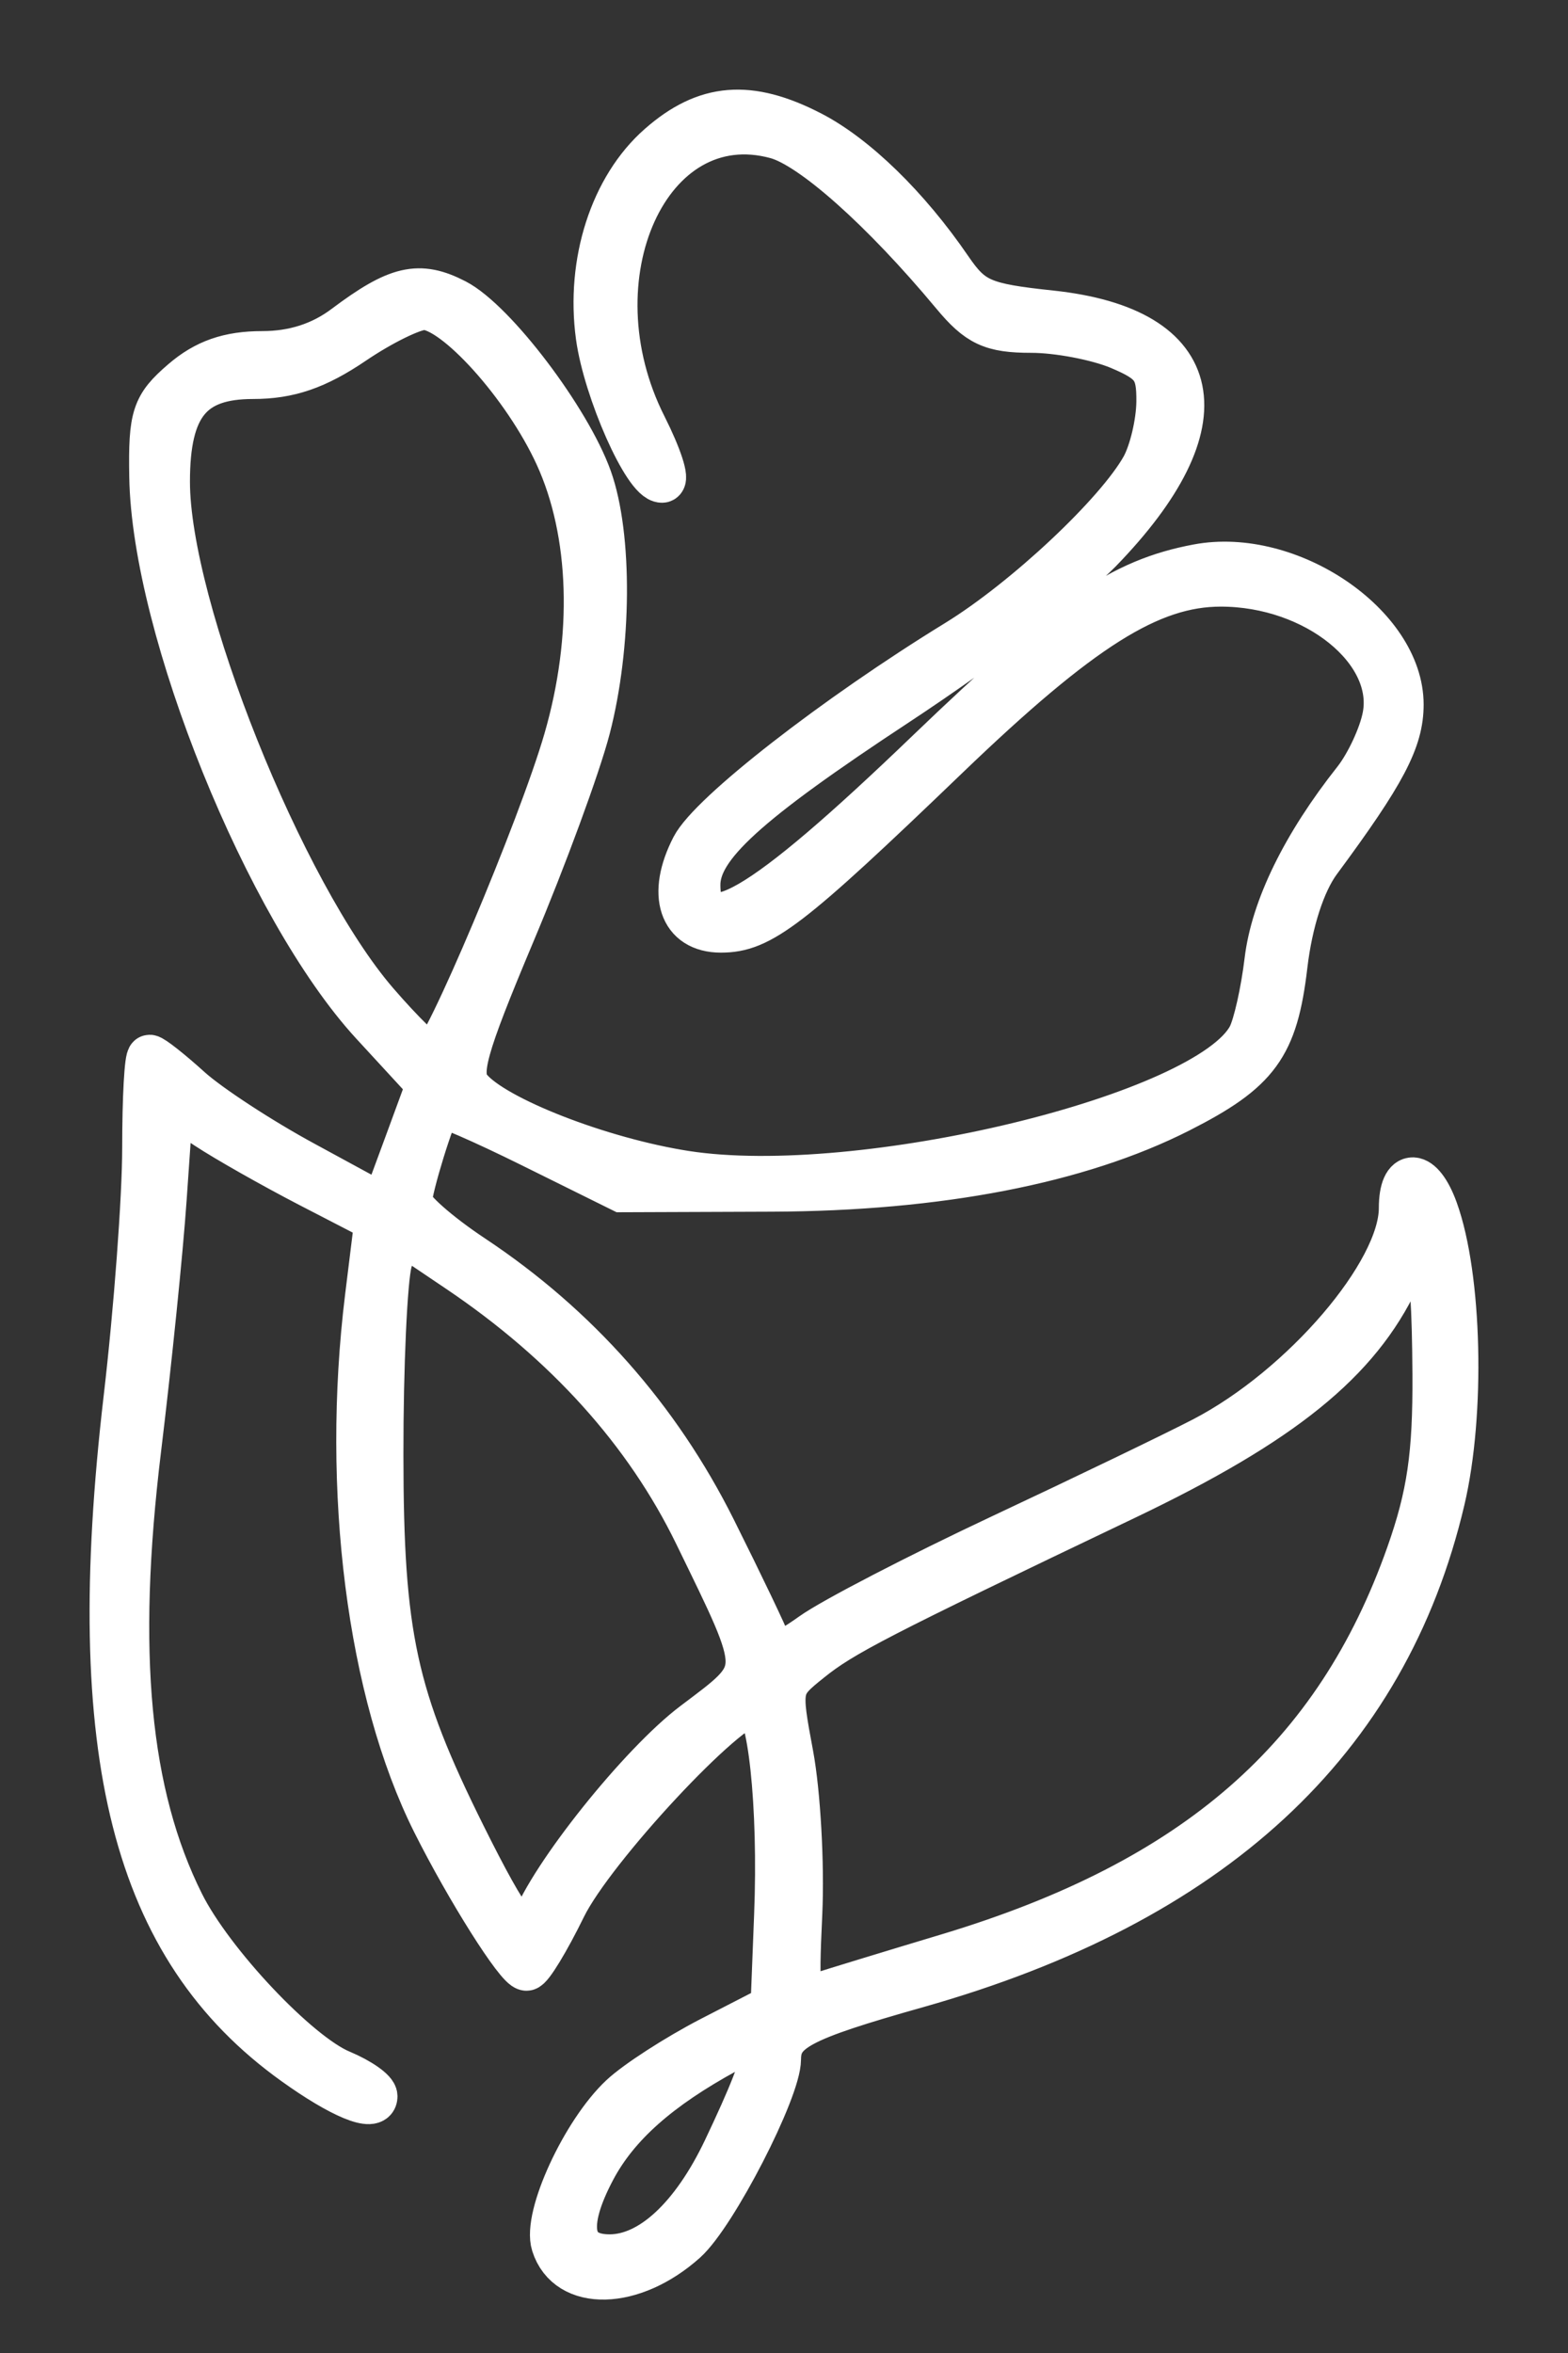 <?xml version="1.0" encoding="UTF-8"?> <svg xmlns="http://www.w3.org/2000/svg" width="14" height="21" viewBox="0 0 14 21" fill="none"><rect x="0" y="0" width="14" height="21" fill="#333333" stroke="none"/> <mask id="path-1-outside-1_90:612" maskUnits="userSpaceOnUse" x="0" y="0" width="14" height="21" fill="black"> <rect fill="white" width="14" height="21"></rect> <path fill-rule="evenodd" clip-rule="evenodd" d="M7.24 1.19C7.639 1.396 8.104 1.849 8.479 2.397C8.677 2.686 8.77 2.727 9.384 2.792C10.767 2.94 10.936 3.766 9.818 4.916C9.565 5.176 8.752 5.788 8.011 6.276C6.657 7.167 6.232 7.555 6.232 7.898C6.232 8.473 6.786 8.153 8.292 6.705C9.536 5.511 10.011 5.184 10.694 5.056C11.51 4.903 12.511 5.582 12.511 6.288C12.511 6.604 12.357 6.897 11.775 7.684C11.633 7.876 11.52 8.226 11.474 8.616C11.389 9.337 11.229 9.556 10.529 9.911C9.632 10.366 8.381 10.608 6.896 10.614L5.552 10.619L4.752 10.223C4.312 10.005 3.939 9.843 3.923 9.863C3.864 9.936 3.658 10.603 3.658 10.722C3.658 10.791 3.912 11.015 4.221 11.22C5.149 11.836 5.875 12.656 6.371 13.647C6.617 14.139 6.841 14.607 6.867 14.685C6.904 14.797 6.989 14.776 7.252 14.589C7.437 14.457 8.198 14.063 8.943 13.713C9.689 13.363 10.5 12.972 10.746 12.844C11.633 12.383 12.511 11.358 12.511 10.783C12.511 10.437 12.691 10.447 12.818 10.799C13.033 11.394 13.062 12.615 12.88 13.387C12.373 15.543 10.819 16.978 8.188 17.721C7.139 18.017 6.953 18.116 6.952 18.378C6.952 18.653 6.38 19.764 6.117 20C5.65 20.419 5.07 20.433 4.943 20.03C4.864 19.783 5.211 19.03 5.55 18.712C5.684 18.586 6.042 18.355 6.347 18.197L6.901 17.912L6.933 17.096C6.972 16.116 6.874 15.2 6.73 15.2C6.499 15.2 5.291 16.496 5.035 17.018C4.887 17.32 4.737 17.567 4.701 17.567C4.623 17.567 4.176 16.859 3.877 16.262C3.298 15.105 3.068 13.301 3.28 11.576L3.365 10.887L2.765 10.577C2.435 10.406 2.022 10.172 1.846 10.056L1.526 9.845L1.467 10.695C1.435 11.162 1.332 12.171 1.239 12.935C1.018 14.752 1.138 16.017 1.624 16.99C1.887 17.517 2.661 18.337 3.045 18.495C3.212 18.565 3.349 18.661 3.349 18.709C3.349 18.835 3.044 18.709 2.629 18.411C1.195 17.384 0.755 15.652 1.124 12.483C1.216 11.697 1.291 10.689 1.291 10.244C1.291 9.799 1.311 9.435 1.336 9.435C1.36 9.435 1.522 9.562 1.694 9.718C1.866 9.873 2.326 10.174 2.716 10.385L3.424 10.77L3.626 10.223L3.827 9.676L3.327 9.133C2.385 8.108 1.376 5.612 1.354 4.252C1.345 3.715 1.375 3.624 1.632 3.403C1.835 3.228 2.044 3.155 2.342 3.155C2.623 3.155 2.87 3.076 3.082 2.916C3.549 2.566 3.741 2.521 4.066 2.689C4.414 2.87 5.076 3.743 5.265 4.27C5.448 4.784 5.441 5.764 5.25 6.499C5.163 6.834 4.86 7.659 4.576 8.332C4.143 9.362 4.082 9.583 4.194 9.719C4.412 9.982 5.36 10.352 6.12 10.47C7.684 10.712 10.787 9.962 11.159 9.251C11.21 9.154 11.278 8.85 11.311 8.576C11.367 8.105 11.643 7.541 12.1 6.964C12.211 6.822 12.331 6.567 12.364 6.396C12.479 5.806 11.747 5.214 10.9 5.214C10.27 5.214 9.65 5.605 8.451 6.757C7.042 8.111 6.792 8.302 6.436 8.302C6.08 8.302 5.974 7.982 6.191 7.562C6.345 7.263 7.46 6.395 8.546 5.729C9.157 5.353 9.979 4.582 10.209 4.168C10.282 4.035 10.344 3.774 10.346 3.587C10.349 3.296 10.299 3.227 9.993 3.098C9.796 3.016 9.444 2.949 9.209 2.949C8.855 2.949 8.735 2.893 8.511 2.623C7.883 1.869 7.249 1.304 6.931 1.218C5.79 0.908 5.079 2.472 5.755 3.807C5.888 4.071 5.959 4.287 5.911 4.287C5.763 4.287 5.408 3.487 5.341 3.002C5.251 2.341 5.466 1.672 5.889 1.301C6.302 0.938 6.689 0.906 7.24 1.19ZM3.154 3.054C2.825 3.277 2.579 3.361 2.259 3.361C1.705 3.361 1.496 3.618 1.496 4.299C1.496 5.421 2.517 7.971 3.356 8.946C3.588 9.215 3.813 9.435 3.857 9.435C3.961 9.435 4.825 7.392 5.053 6.604C5.319 5.687 5.29 4.754 4.974 4.064C4.688 3.439 4.059 2.742 3.784 2.745C3.686 2.746 3.403 2.885 3.154 3.054ZM3.48 11.261C3.437 11.417 3.401 12.194 3.402 12.986C3.403 14.599 3.521 15.142 4.139 16.384C4.541 17.191 4.688 17.379 4.761 17.179C4.92 16.745 5.721 15.743 6.196 15.385C6.836 14.901 6.835 14.961 6.217 13.691C5.773 12.779 5.057 11.985 4.097 11.338L3.56 10.976L3.48 11.261ZM12.477 11.403C12.125 12.15 11.448 12.696 10.051 13.364C7.828 14.425 7.52 14.584 7.23 14.818C6.951 15.042 6.949 15.053 7.063 15.662C7.126 16.001 7.162 16.637 7.142 17.076C7.107 17.836 7.115 17.871 7.312 17.807C7.426 17.77 7.949 17.61 8.475 17.452C10.677 16.787 11.934 15.69 12.576 13.873C12.762 13.346 12.815 12.983 12.811 12.266C12.804 11.068 12.728 10.871 12.477 11.403ZM6.489 18.303C5.881 18.634 5.509 18.965 5.299 19.359C5.032 19.862 5.083 20.141 5.443 20.141C5.809 20.141 6.187 19.791 6.475 19.186C6.929 18.229 6.932 18.062 6.489 18.303Z"></path> </mask> <path fill-rule="evenodd" clip-rule="evenodd" d="M7.24 1.19C7.639 1.396 8.104 1.849 8.479 2.397C8.677 2.686 8.77 2.727 9.384 2.792C10.767 2.94 10.936 3.766 9.818 4.916C9.565 5.176 8.752 5.788 8.011 6.276C6.657 7.167 6.232 7.555 6.232 7.898C6.232 8.473 6.786 8.153 8.292 6.705C9.536 5.511 10.011 5.184 10.694 5.056C11.51 4.903 12.511 5.582 12.511 6.288C12.511 6.604 12.357 6.897 11.775 7.684C11.633 7.876 11.52 8.226 11.474 8.616C11.389 9.337 11.229 9.556 10.529 9.911C9.632 10.366 8.381 10.608 6.896 10.614L5.552 10.619L4.752 10.223C4.312 10.005 3.939 9.843 3.923 9.863C3.864 9.936 3.658 10.603 3.658 10.722C3.658 10.791 3.912 11.015 4.221 11.22C5.149 11.836 5.875 12.656 6.371 13.647C6.617 14.139 6.841 14.607 6.867 14.685C6.904 14.797 6.989 14.776 7.252 14.589C7.437 14.457 8.198 14.063 8.943 13.713C9.689 13.363 10.5 12.972 10.746 12.844C11.633 12.383 12.511 11.358 12.511 10.783C12.511 10.437 12.691 10.447 12.818 10.799C13.033 11.394 13.062 12.615 12.88 13.387C12.373 15.543 10.819 16.978 8.188 17.721C7.139 18.017 6.953 18.116 6.952 18.378C6.952 18.653 6.38 19.764 6.117 20C5.65 20.419 5.07 20.433 4.943 20.03C4.864 19.783 5.211 19.03 5.55 18.712C5.684 18.586 6.042 18.355 6.347 18.197L6.901 17.912L6.933 17.096C6.972 16.116 6.874 15.2 6.73 15.2C6.499 15.2 5.291 16.496 5.035 17.018C4.887 17.32 4.737 17.567 4.701 17.567C4.623 17.567 4.176 16.859 3.877 16.262C3.298 15.105 3.068 13.301 3.28 11.576L3.365 10.887L2.765 10.577C2.435 10.406 2.022 10.172 1.846 10.056L1.526 9.845L1.467 10.695C1.435 11.162 1.332 12.171 1.239 12.935C1.018 14.752 1.138 16.017 1.624 16.99C1.887 17.517 2.661 18.337 3.045 18.495C3.212 18.565 3.349 18.661 3.349 18.709C3.349 18.835 3.044 18.709 2.629 18.411C1.195 17.384 0.755 15.652 1.124 12.483C1.216 11.697 1.291 10.689 1.291 10.244C1.291 9.799 1.311 9.435 1.336 9.435C1.36 9.435 1.522 9.562 1.694 9.718C1.866 9.873 2.326 10.174 2.716 10.385L3.424 10.77L3.626 10.223L3.827 9.676L3.327 9.133C2.385 8.108 1.376 5.612 1.354 4.252C1.345 3.715 1.375 3.624 1.632 3.403C1.835 3.228 2.044 3.155 2.342 3.155C2.623 3.155 2.87 3.076 3.082 2.916C3.549 2.566 3.741 2.521 4.066 2.689C4.414 2.87 5.076 3.743 5.265 4.27C5.448 4.784 5.441 5.764 5.25 6.499C5.163 6.834 4.86 7.659 4.576 8.332C4.143 9.362 4.082 9.583 4.194 9.719C4.412 9.982 5.36 10.352 6.12 10.47C7.684 10.712 10.787 9.962 11.159 9.251C11.21 9.154 11.278 8.85 11.311 8.576C11.367 8.105 11.643 7.541 12.1 6.964C12.211 6.822 12.331 6.567 12.364 6.396C12.479 5.806 11.747 5.214 10.9 5.214C10.27 5.214 9.65 5.605 8.451 6.757C7.042 8.111 6.792 8.302 6.436 8.302C6.08 8.302 5.974 7.982 6.191 7.562C6.345 7.263 7.46 6.395 8.546 5.729C9.157 5.353 9.979 4.582 10.209 4.168C10.282 4.035 10.344 3.774 10.346 3.587C10.349 3.296 10.299 3.227 9.993 3.098C9.796 3.016 9.444 2.949 9.209 2.949C8.855 2.949 8.735 2.893 8.511 2.623C7.883 1.869 7.249 1.304 6.931 1.218C5.79 0.908 5.079 2.472 5.755 3.807C5.888 4.071 5.959 4.287 5.911 4.287C5.763 4.287 5.408 3.487 5.341 3.002C5.251 2.341 5.466 1.672 5.889 1.301C6.302 0.938 6.689 0.906 7.24 1.19ZM3.154 3.054C2.825 3.277 2.579 3.361 2.259 3.361C1.705 3.361 1.496 3.618 1.496 4.299C1.496 5.421 2.517 7.971 3.356 8.946C3.588 9.215 3.813 9.435 3.857 9.435C3.961 9.435 4.825 7.392 5.053 6.604C5.319 5.687 5.29 4.754 4.974 4.064C4.688 3.439 4.059 2.742 3.784 2.745C3.686 2.746 3.403 2.885 3.154 3.054ZM3.48 11.261C3.437 11.417 3.401 12.194 3.402 12.986C3.403 14.599 3.521 15.142 4.139 16.384C4.541 17.191 4.688 17.379 4.761 17.179C4.92 16.745 5.721 15.743 6.196 15.385C6.836 14.901 6.835 14.961 6.217 13.691C5.773 12.779 5.057 11.985 4.097 11.338L3.56 10.976L3.48 11.261ZM12.477 11.403C12.125 12.15 11.448 12.696 10.051 13.364C7.828 14.425 7.52 14.584 7.23 14.818C6.951 15.042 6.949 15.053 7.063 15.662C7.126 16.001 7.162 16.637 7.142 17.076C7.107 17.836 7.115 17.871 7.312 17.807C7.426 17.77 7.949 17.61 8.475 17.452C10.677 16.787 11.934 15.69 12.576 13.873C12.762 13.346 12.815 12.983 12.811 12.266C12.804 11.068 12.728 10.871 12.477 11.403ZM6.489 18.303C5.881 18.634 5.509 18.965 5.299 19.359C5.032 19.862 5.083 20.141 5.443 20.141C5.809 20.141 6.187 19.791 6.475 19.186C6.929 18.229 6.932 18.062 6.489 18.303Z" fill="white"></path> <path fill-rule="evenodd" clip-rule="evenodd" d="M7.24 1.19C7.639 1.396 8.104 1.849 8.479 2.397C8.677 2.686 8.77 2.727 9.384 2.792C10.767 2.94 10.936 3.766 9.818 4.916C9.565 5.176 8.752 5.788 8.011 6.276C6.657 7.167 6.232 7.555 6.232 7.898C6.232 8.473 6.786 8.153 8.292 6.705C9.536 5.511 10.011 5.184 10.694 5.056C11.51 4.903 12.511 5.582 12.511 6.288C12.511 6.604 12.357 6.897 11.775 7.684C11.633 7.876 11.52 8.226 11.474 8.616C11.389 9.337 11.229 9.556 10.529 9.911C9.632 10.366 8.381 10.608 6.896 10.614L5.552 10.619L4.752 10.223C4.312 10.005 3.939 9.843 3.923 9.863C3.864 9.936 3.658 10.603 3.658 10.722C3.658 10.791 3.912 11.015 4.221 11.22C5.149 11.836 5.875 12.656 6.371 13.647C6.617 14.139 6.841 14.607 6.867 14.685C6.904 14.797 6.989 14.776 7.252 14.589C7.437 14.457 8.198 14.063 8.943 13.713C9.689 13.363 10.5 12.972 10.746 12.844C11.633 12.383 12.511 11.358 12.511 10.783C12.511 10.437 12.691 10.447 12.818 10.799C13.033 11.394 13.062 12.615 12.88 13.387C12.373 15.543 10.819 16.978 8.188 17.721C7.139 18.017 6.953 18.116 6.952 18.378C6.952 18.653 6.38 19.764 6.117 20C5.65 20.419 5.07 20.433 4.943 20.03C4.864 19.783 5.211 19.03 5.55 18.712C5.684 18.586 6.042 18.355 6.347 18.197L6.901 17.912L6.933 17.096C6.972 16.116 6.874 15.2 6.73 15.2C6.499 15.2 5.291 16.496 5.035 17.018C4.887 17.32 4.737 17.567 4.701 17.567C4.623 17.567 4.176 16.859 3.877 16.262C3.298 15.105 3.068 13.301 3.28 11.576L3.365 10.887L2.765 10.577C2.435 10.406 2.022 10.172 1.846 10.056L1.526 9.845L1.467 10.695C1.435 11.162 1.332 12.171 1.239 12.935C1.018 14.752 1.138 16.017 1.624 16.99C1.887 17.517 2.661 18.337 3.045 18.495C3.212 18.565 3.349 18.661 3.349 18.709C3.349 18.835 3.044 18.709 2.629 18.411C1.195 17.384 0.755 15.652 1.124 12.483C1.216 11.697 1.291 10.689 1.291 10.244C1.291 9.799 1.311 9.435 1.336 9.435C1.36 9.435 1.522 9.562 1.694 9.718C1.866 9.873 2.326 10.174 2.716 10.385L3.424 10.77L3.626 10.223L3.827 9.676L3.327 9.133C2.385 8.108 1.376 5.612 1.354 4.252C1.345 3.715 1.375 3.624 1.632 3.403C1.835 3.228 2.044 3.155 2.342 3.155C2.623 3.155 2.87 3.076 3.082 2.916C3.549 2.566 3.741 2.521 4.066 2.689C4.414 2.87 5.076 3.743 5.265 4.27C5.448 4.784 5.441 5.764 5.25 6.499C5.163 6.834 4.86 7.659 4.576 8.332C4.143 9.362 4.082 9.583 4.194 9.719C4.412 9.982 5.36 10.352 6.12 10.47C7.684 10.712 10.787 9.962 11.159 9.251C11.21 9.154 11.278 8.85 11.311 8.576C11.367 8.105 11.643 7.541 12.1 6.964C12.211 6.822 12.331 6.567 12.364 6.396C12.479 5.806 11.747 5.214 10.9 5.214C10.27 5.214 9.65 5.605 8.451 6.757C7.042 8.111 6.792 8.302 6.436 8.302C6.08 8.302 5.974 7.982 6.191 7.562C6.345 7.263 7.46 6.395 8.546 5.729C9.157 5.353 9.979 4.582 10.209 4.168C10.282 4.035 10.344 3.774 10.346 3.587C10.349 3.296 10.299 3.227 9.993 3.098C9.796 3.016 9.444 2.949 9.209 2.949C8.855 2.949 8.735 2.893 8.511 2.623C7.883 1.869 7.249 1.304 6.931 1.218C5.79 0.908 5.079 2.472 5.755 3.807C5.888 4.071 5.959 4.287 5.911 4.287C5.763 4.287 5.408 3.487 5.341 3.002C5.251 2.341 5.466 1.672 5.889 1.301C6.302 0.938 6.689 0.906 7.24 1.19ZM3.154 3.054C2.825 3.277 2.579 3.361 2.259 3.361C1.705 3.361 1.496 3.618 1.496 4.299C1.496 5.421 2.517 7.971 3.356 8.946C3.588 9.215 3.813 9.435 3.857 9.435C3.961 9.435 4.825 7.392 5.053 6.604C5.319 5.687 5.29 4.754 4.974 4.064C4.688 3.439 4.059 2.742 3.784 2.745C3.686 2.746 3.403 2.885 3.154 3.054ZM3.48 11.261C3.437 11.417 3.401 12.194 3.402 12.986C3.403 14.599 3.521 15.142 4.139 16.384C4.541 17.191 4.688 17.379 4.761 17.179C4.92 16.745 5.721 15.743 6.196 15.385C6.836 14.901 6.835 14.961 6.217 13.691C5.773 12.779 5.057 11.985 4.097 11.338L3.56 10.976L3.48 11.261ZM12.477 11.403C12.125 12.15 11.448 12.696 10.051 13.364C7.828 14.425 7.52 14.584 7.23 14.818C6.951 15.042 6.949 15.053 7.063 15.662C7.126 16.001 7.162 16.637 7.142 17.076C7.107 17.836 7.115 17.871 7.312 17.807C7.426 17.77 7.949 17.61 8.475 17.452C10.677 16.787 11.934 15.69 12.576 13.873C12.762 13.346 12.815 12.983 12.811 12.266C12.804 11.068 12.728 10.871 12.477 11.403ZM6.489 18.303C5.881 18.634 5.509 18.965 5.299 19.359C5.032 19.862 5.083 20.141 5.443 20.141C5.809 20.141 6.187 19.791 6.475 19.186C6.929 18.229 6.932 18.062 6.489 18.303Z" stroke="white" stroke-width="0.4" mask="url(#path-1-outside-1_90:612)"></path> </svg> 